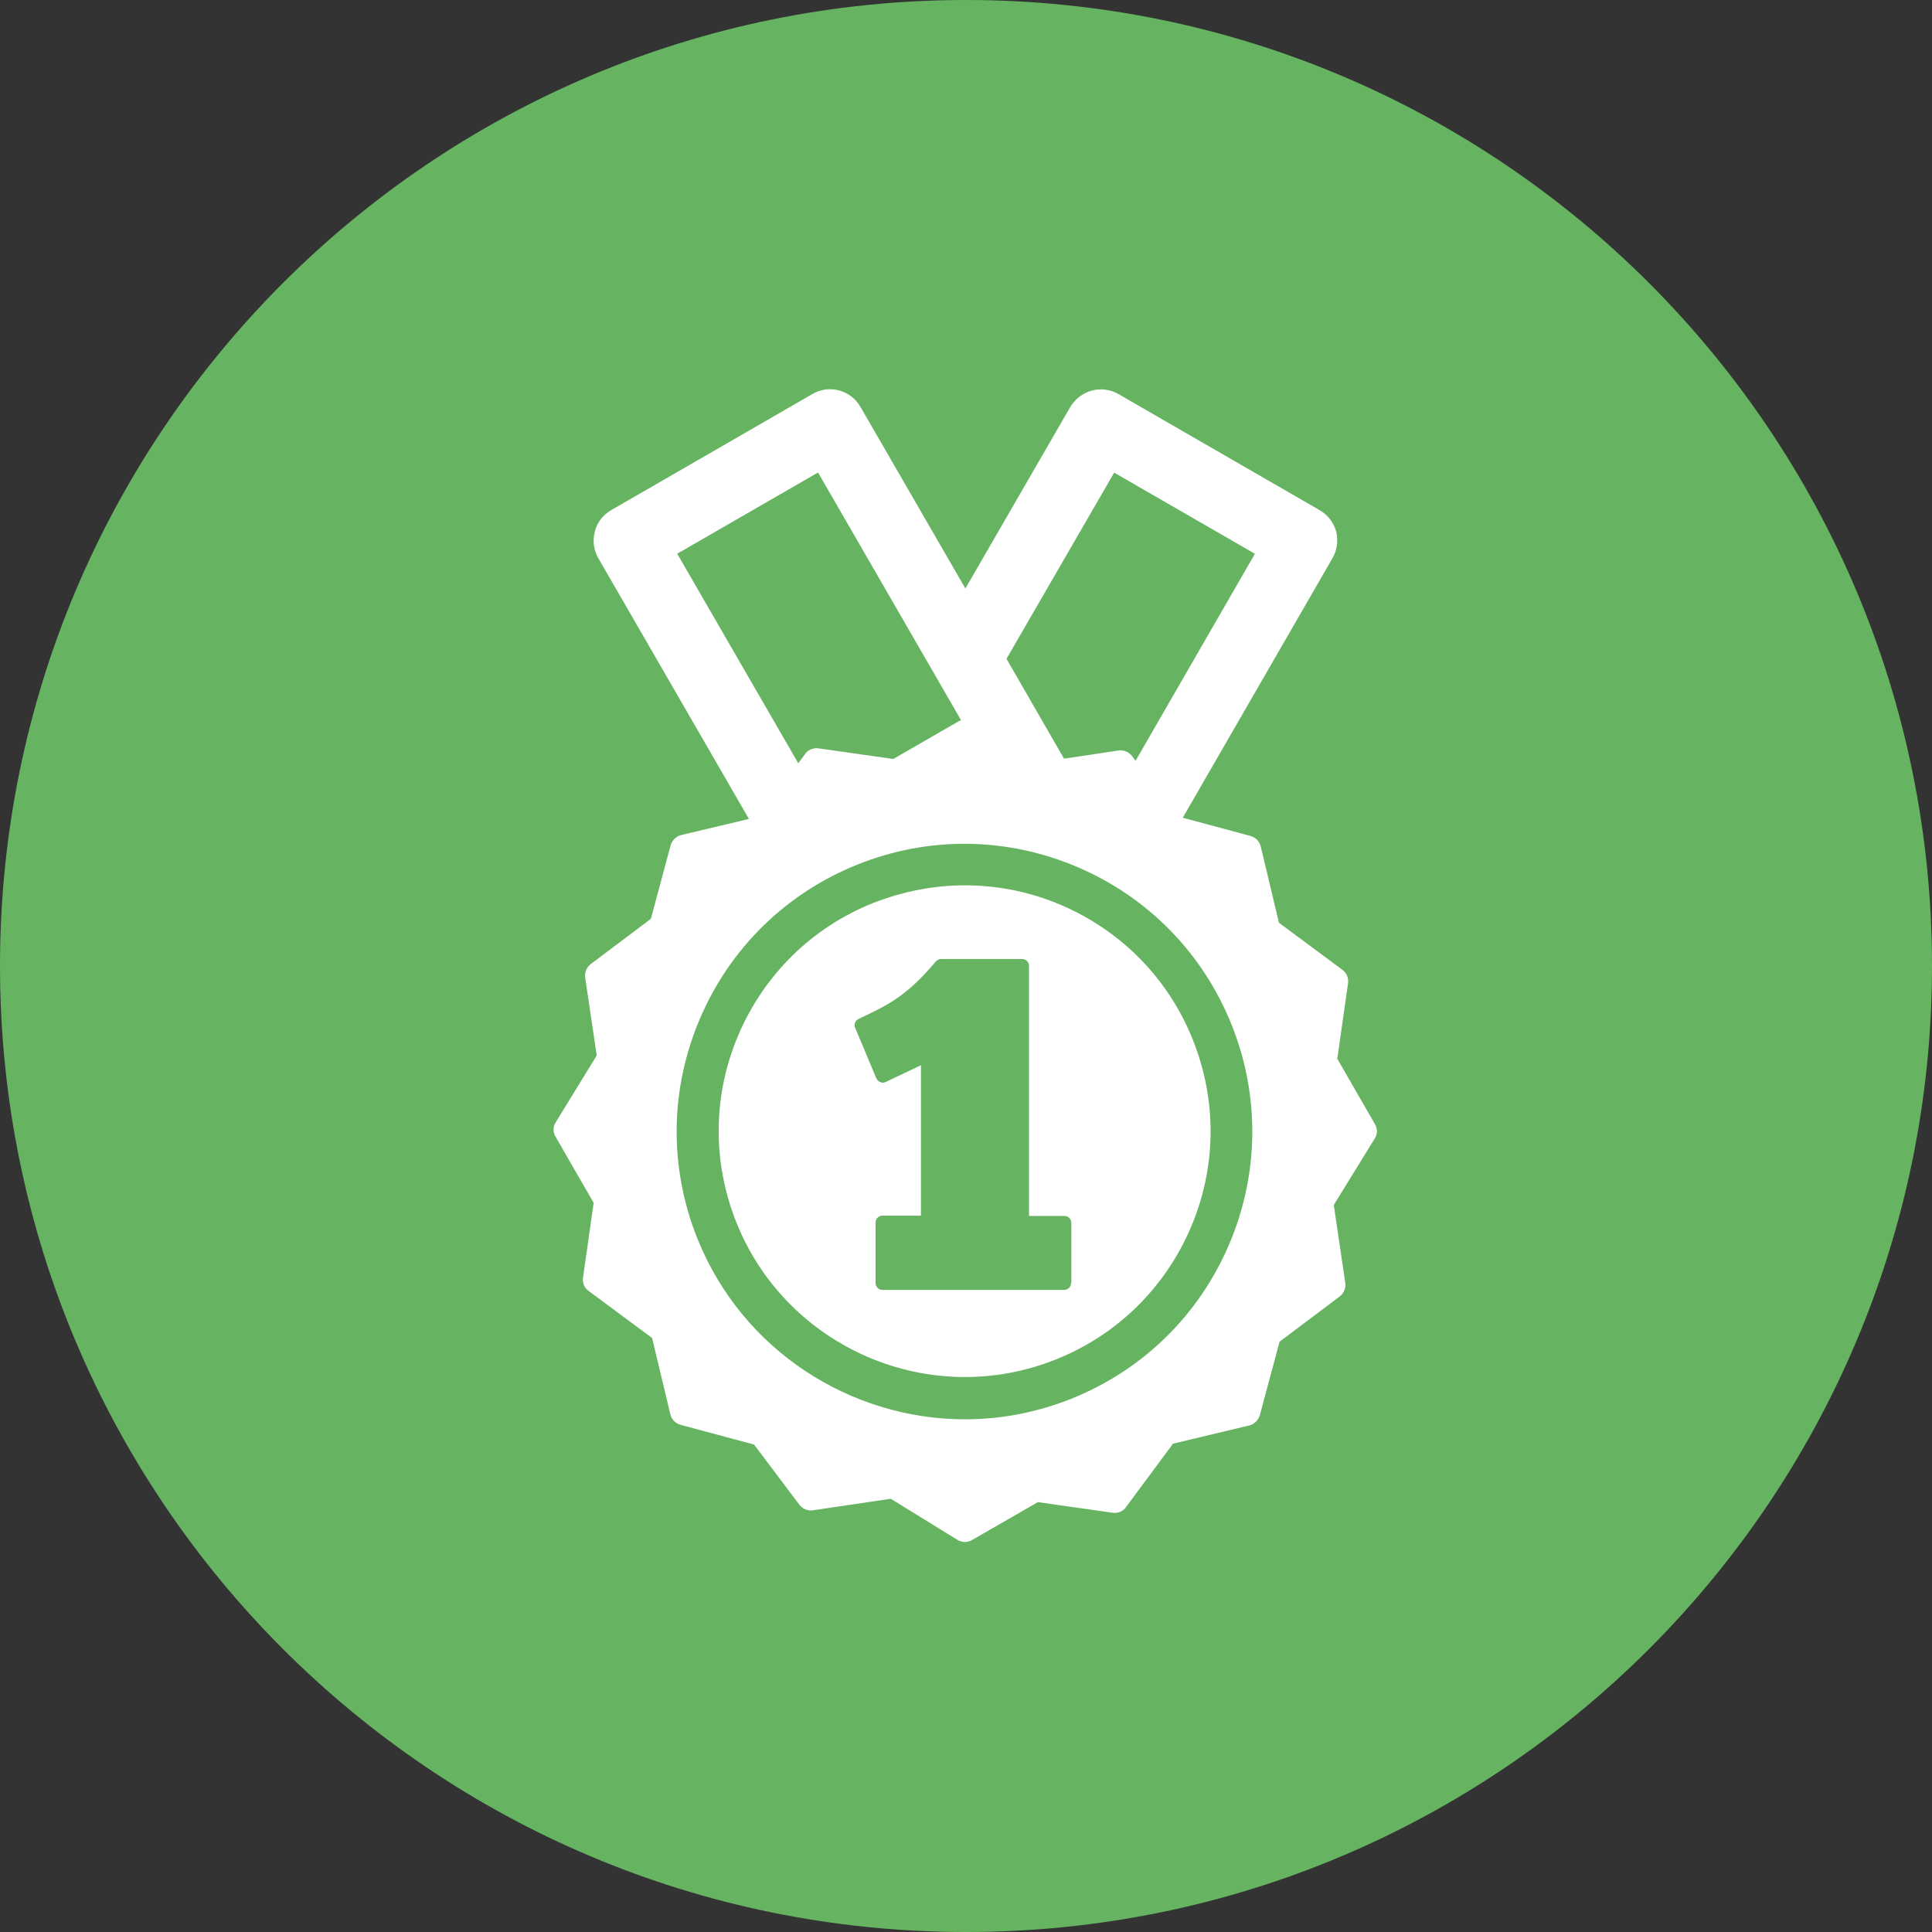 <?xml version="1.0" encoding="utf-8"?>
<svg id="Layer_2" xmlns="http://www.w3.org/2000/svg" xmlns:xlink="http://www.w3.org/1999/xlink" viewBox="0 0 63.46 63.46"><rect x="0" y="0" width="63.46" height="63.46" fill="#333333" stroke="none"/><defs><clipPath id="clippath"><rect width="63.46" height="63.46" fill="none"></rect></clipPath></defs><g id="Design"><g clip-path="url(#clippath)"><path d="M31.73,63.46c17.52,0,31.73-14.21,31.73-31.73S49.25,0,31.73,0,0,14.21,0,31.73s14.21,31.73,31.73,31.73" fill="#66b461"></path><path d="M40.37,40.88c-.99,2.32-2.83,4.12-5.17,5.06-1.15,.46-2.34,.68-3.5,.68-3.75,0-7.31-2.25-8.79-5.93-.94-2.34-.91-4.91,.08-7.23,.99-2.32,2.83-4.12,5.17-5.06,2.34-.94,4.91-.91,7.23,.08,2.32,.99,4.12,2.83,5.06,5.17,.94,2.34,.91,4.91-.08,7.23M22.24,18.19l4.63-2.67,4.7,8.14s-.04,.01-.06,.02l-2.17,1.25-2.46-.35c-.16-.02-.33,.04-.43,.18l-.23,.31-3.98-6.89Zm14.35-2.67l4.63,2.67-3.92,6.8-.12-.16c-.1-.13-.27-.2-.43-.18l-1.8,.27-1.89-3.28,3.54-6.12Zm7.34,19.23l.35-2.46c.02-.17-.05-.33-.18-.43l-2.09-1.55-.6-2.51c-.04-.16-.16-.29-.33-.34l-2.23-.6,4.92-8.53c.15-.26,.19-.58,.12-.87-.08-.29-.27-.54-.54-.7l-6.62-3.82c-.26-.15-.58-.19-.87-.11s-.54,.27-.7,.53l-3.45,5.97-3.45-5.97c-.32-.55-1.02-.74-1.57-.42l-6.62,3.82c-.26,.15-.46,.4-.53,.7-.08,.29-.04,.61,.11,.87l4.95,8.57-2.23,.53c-.16,.04-.29,.17-.34,.33l-.65,2.42-1.98,1.49c-.13,.1-.2,.27-.18,.43l.38,2.57-1.35,2.2c-.09,.14-.09,.32,0,.47l1.25,2.17-.35,2.46c-.02,.17,.04,.33,.18,.43l2.09,1.55,.6,2.51c.04,.16,.16,.29,.33,.34l2.42,.65,1.49,1.98c.1,.13,.27,.2,.43,.18l2.57-.38,2.19,1.35c.07,.04,.16,.07,.24,.07s.16-.02,.23-.06l2.17-1.25,2.46,.35c.17,.02,.33-.04,.43-.18l1.55-2.09,2.51-.6c.16-.04,.29-.17,.34-.33l.65-2.42,1.98-1.49c.13-.1,.2-.27,.18-.43l-.38-2.57,1.35-2.19c.09-.14,.09-.32,0-.47l-1.25-2.17Z" fill="#fff"></path><path d="M35.18,42.14c0,.13-.1,.23-.23,.23h-5.96c-.13,0-.23-.1-.23-.23v-1.98c0-.13,.1-.23,.23-.23h1.26v-4.94l-1.16,.55c-.06,.03-.12,.03-.18,0-.06-.02-.1-.07-.13-.13l-.69-1.65c-.05-.11,0-.24,.11-.29l.25-.12c.72-.35,1.34-.64,2.29-1.77,.04-.05,.11-.08,.18-.08h2.65c.13,0,.23,.1,.23,.23v8.21h1.16c.13,0,.23,.1,.23,.23v1.98Zm-.32-12.41c-1.02-.44-2.1-.65-3.17-.65-1.02,0-2.03,.2-3.01,.58-2,.8-3.57,2.34-4.42,4.32-.85,1.98-.87,4.18-.07,6.18,1.66,4.13,6.37,6.15,10.5,4.49,2-.8,3.57-2.34,4.42-4.32,.85-1.98,.87-4.18,.07-6.18-.8-2-2.34-3.57-4.32-4.42" fill="#fff"></path></g></g></svg>